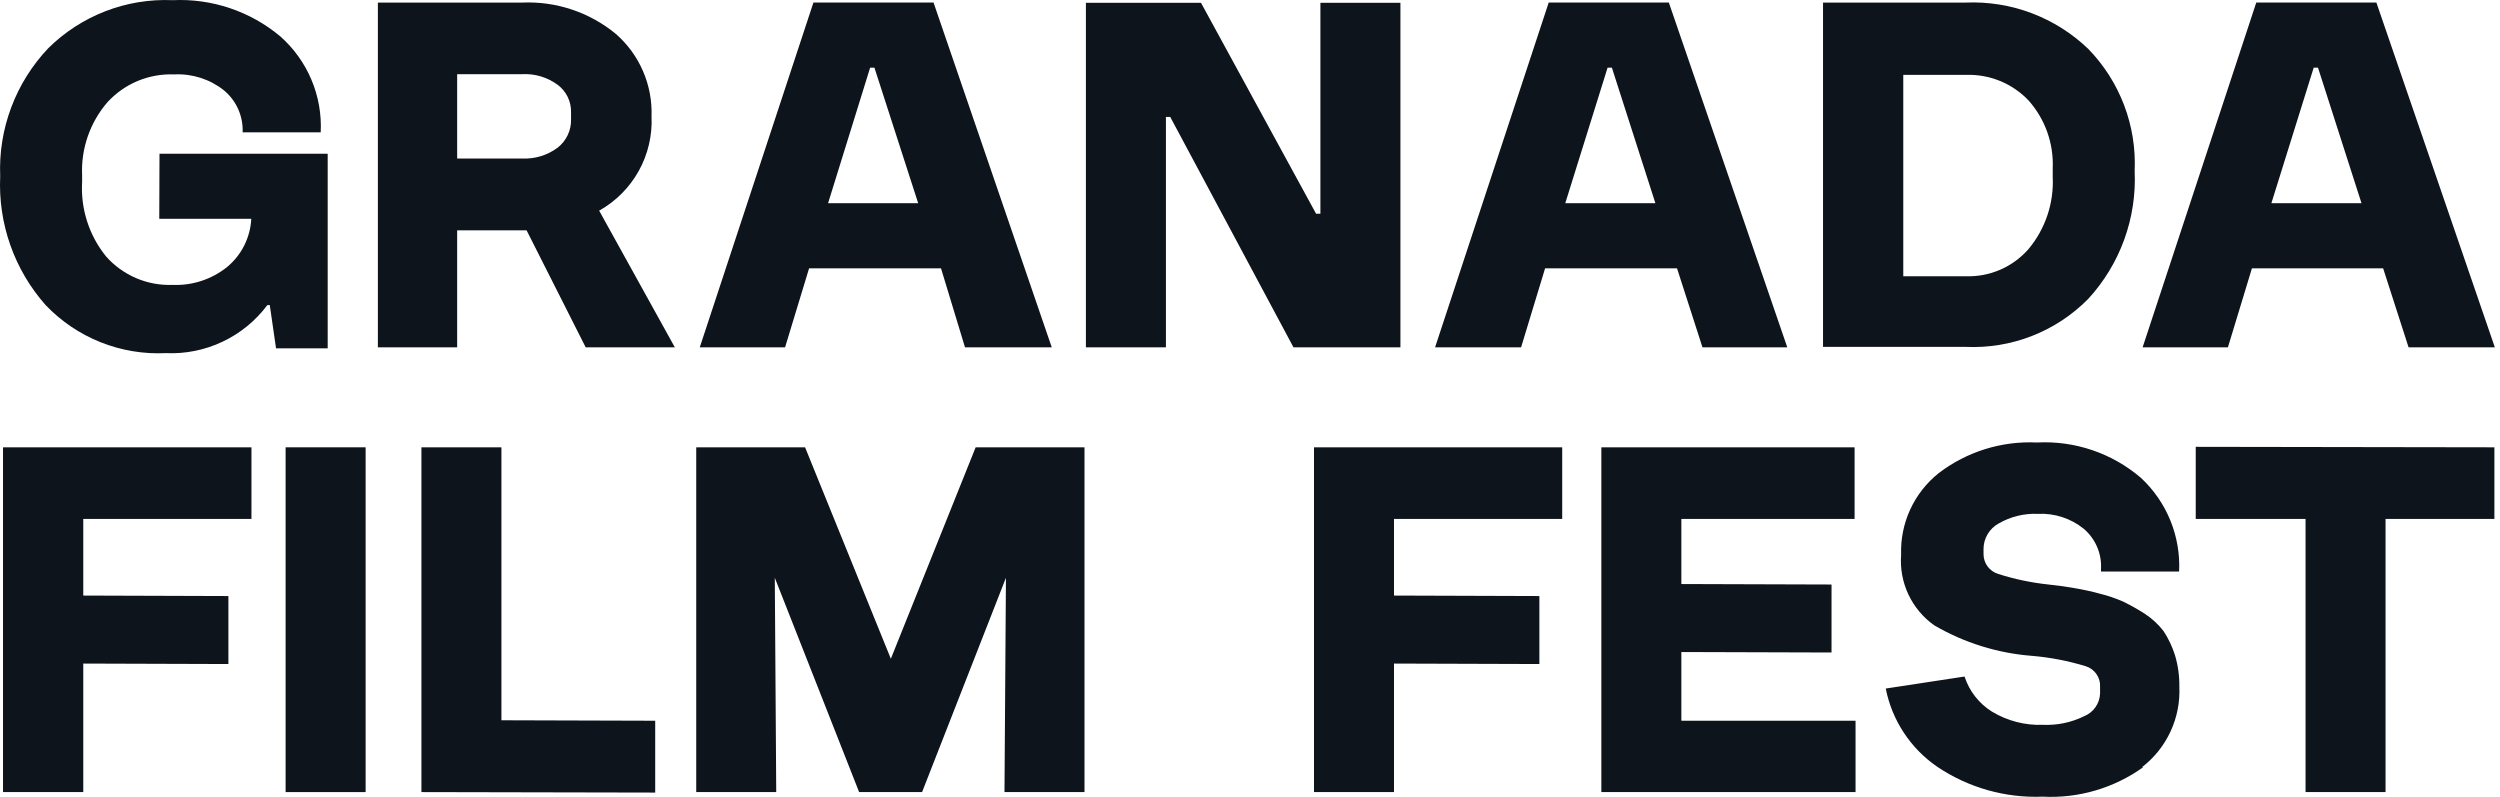 <svg xmlns="http://www.w3.org/2000/svg" width="160" height="51" viewBox="0 0 160 51" fill="none"><path d="M10.208 9.837H20.972V22.293H17.666L17.266 19.525H17.112C16.361 20.529 15.376 21.334 14.242 21.87C13.108 22.407 11.861 22.657 10.608 22.6C9.181 22.669 7.755 22.43 6.429 21.899C5.102 21.369 3.905 20.559 2.919 19.525C0.914 17.261 -0.129 14.304 0.013 11.283C-0.05 9.78 0.19 8.28 0.719 6.873C1.247 5.465 2.053 4.177 3.088 3.087C4.132 2.053 5.379 1.246 6.749 0.716C8.12 0.187 9.586 -0.053 11.053 0.011C13.553 -0.107 16.006 0.716 17.927 2.318C18.795 3.082 19.479 4.031 19.929 5.096C20.379 6.161 20.583 7.314 20.526 8.469H15.528C15.549 7.958 15.451 7.45 15.243 6.983C15.035 6.516 14.722 6.104 14.329 5.778C13.426 5.064 12.295 4.703 11.146 4.763C10.35 4.731 9.557 4.873 8.821 5.178C8.086 5.483 7.426 5.945 6.886 6.531C5.758 7.831 5.174 9.517 5.256 11.237V11.636C5.152 13.367 5.7 15.073 6.794 16.419C7.324 17.015 7.979 17.487 8.713 17.801C9.447 18.115 10.241 18.262 11.038 18.233C12.308 18.288 13.555 17.878 14.544 17.08C14.999 16.701 15.37 16.232 15.635 15.703C15.899 15.174 16.052 14.595 16.082 14.005H10.193L10.208 9.837Z" fill="#0D141C"></path><path d="M43.19 22.231H37.485L33.702 14.742H29.258V22.231H24.184V0.165H33.41C35.587 0.068 37.723 0.78 39.407 2.164C40.157 2.817 40.752 3.63 41.148 4.542C41.545 5.455 41.733 6.444 41.698 7.438C41.757 8.658 41.474 9.869 40.882 10.937C40.289 12.004 39.411 12.885 38.346 13.482L43.19 22.231ZM29.258 4.747V10.145H33.41C34.226 10.185 35.03 9.94 35.686 9.453C35.963 9.237 36.186 8.959 36.336 8.641C36.485 8.323 36.558 7.974 36.547 7.623V7.192C36.556 6.85 36.482 6.511 36.332 6.203C36.182 5.895 35.96 5.628 35.686 5.424C35.028 4.942 34.224 4.702 33.41 4.747H29.258Z" fill="#0D141C"></path><path d="M61.761 22.231L60.224 17.172H51.782L50.244 22.231H44.785L52.059 0.164H59.747L67.313 22.231H61.761ZM52.997 13.004H58.763L55.964 4.332H55.688L52.997 13.004Z" fill="#0D141C"></path><path d="M69.498 22.231V0.18H76.864L84.23 13.681H84.506V0.18H89.627V22.231H82.784L74.895 7.484H74.619V22.231H69.498Z" fill="#0D141C"></path><path d="M108.959 22.231L107.329 17.172H98.886L97.349 22.231H91.844L99.117 0.164H106.806L114.387 22.231H108.959ZM100.178 13.004H105.945L103.161 4.332H102.885L100.178 13.004Z" fill="#0D141C"></path><path d="M125.792 0.165C127.235 0.102 128.675 0.333 130.026 0.843C131.376 1.353 132.609 2.132 133.65 3.132C134.652 4.163 135.433 5.387 135.943 6.731C136.454 8.074 136.683 9.508 136.618 10.944C136.688 12.436 136.461 13.927 135.952 15.331C135.443 16.735 134.66 18.024 133.65 19.125C132.63 20.161 131.403 20.97 130.049 21.5C128.695 22.03 127.245 22.268 125.792 22.2H116.674V0.165H125.792ZM131.374 11.282V10.775C131.442 9.185 130.891 7.631 129.837 6.439C129.319 5.891 128.69 5.462 127.993 5.178C127.295 4.894 126.545 4.763 125.792 4.793H121.81V17.679H125.792C126.555 17.708 127.314 17.565 128.014 17.262C128.713 16.958 129.336 16.502 129.837 15.926C130.908 14.635 131.457 12.989 131.374 11.313" fill="#0D141C"></path><path d="M154.15 22.231L152.52 17.172H144.124L142.586 22.231H137.127L144.401 0.164H152.089L159.67 22.231H154.15ZM145.369 13.004H151.136L148.352 4.332H148.076L145.369 13.004Z" fill="#0D141C"></path><path d="M16.093 33.211H5.329V38.116L14.617 38.147V42.498L5.329 42.468V50.694H0.193V28.628H16.093V33.211Z" fill="#0D141C"></path><path d="M23.4 28.628H18.279V50.694H23.4V28.628Z" fill="#0D141C"></path><path d="M32.091 46.097L41.933 46.127V50.725L26.971 50.694V28.628H32.091V46.097Z" fill="#0D141C"></path><path d="M62.442 28.628H69.408V50.694H64.287L64.38 36.978L59.013 50.694H54.984L49.587 36.978L49.679 50.694H44.559V28.628H51.525L57.014 42.16L62.442 28.628Z" fill="#0D141C"></path><path d="M99.981 33.211H89.216V38.116L98.52 38.147V42.498L89.216 42.468V50.694H84.096V28.628H99.981V33.211Z" fill="#0D141C"></path><path d="M107.607 46.127H118.755V50.694H102.486V28.628H118.694V33.211H107.607V37.378L117.218 37.409V41.76L107.607 41.73V46.127Z" fill="#0D141C"></path><path d="M137.172 49.095C135.302 50.439 133.029 51.106 130.729 50.986C128.338 51.081 125.98 50.413 123.994 49.08C122.277 47.906 121.09 46.106 120.688 44.067L125.731 43.298C126.033 44.229 126.654 45.025 127.484 45.543C128.47 46.139 129.609 46.433 130.76 46.389C131.669 46.427 132.573 46.237 133.389 45.835C133.679 45.717 133.929 45.518 134.109 45.261C134.289 45.005 134.392 44.702 134.404 44.389V43.974C134.424 43.68 134.343 43.387 134.176 43.145C134.008 42.902 133.764 42.722 133.481 42.636C132.365 42.295 131.215 42.074 130.052 41.975C127.845 41.806 125.705 41.138 123.794 40.022C123.079 39.517 122.508 38.834 122.136 38.042C121.764 37.25 121.604 36.374 121.672 35.501C121.637 34.502 121.838 33.508 122.257 32.6C122.676 31.692 123.303 30.895 124.086 30.273C125.882 28.904 128.104 28.212 130.36 28.32C132.787 28.192 135.171 29.001 137.018 30.581C137.837 31.342 138.481 32.273 138.903 33.309C139.325 34.345 139.516 35.461 139.463 36.578H134.465V36.393C134.489 35.911 134.401 35.431 134.209 34.988C134.017 34.546 133.726 34.153 133.358 33.841C132.53 33.172 131.484 32.833 130.421 32.887C129.544 32.85 128.675 33.063 127.915 33.502C127.622 33.662 127.378 33.898 127.207 34.185C127.037 34.471 126.946 34.799 126.946 35.132V35.44C126.94 35.728 127.029 36.01 127.198 36.243C127.368 36.476 127.608 36.648 127.884 36.732C128.93 37.066 130.006 37.292 131.098 37.408C131.775 37.48 132.328 37.557 132.759 37.639C133.302 37.729 133.841 37.847 134.373 37.992C134.9 38.12 135.415 38.295 135.911 38.515C136.387 38.75 136.849 39.011 137.295 39.3C137.749 39.599 138.149 39.974 138.479 40.407C138.789 40.884 139.032 41.401 139.202 41.944C139.395 42.593 139.488 43.267 139.478 43.944C139.524 44.931 139.331 45.914 138.916 46.811C138.502 47.707 137.877 48.491 137.095 49.095" fill="#0D141C"></path><path d="M159.641 28.628V33.21H152.675V50.694H147.555V33.21H140.527V28.597L159.641 28.628Z" fill="#0D141C"></path></svg>